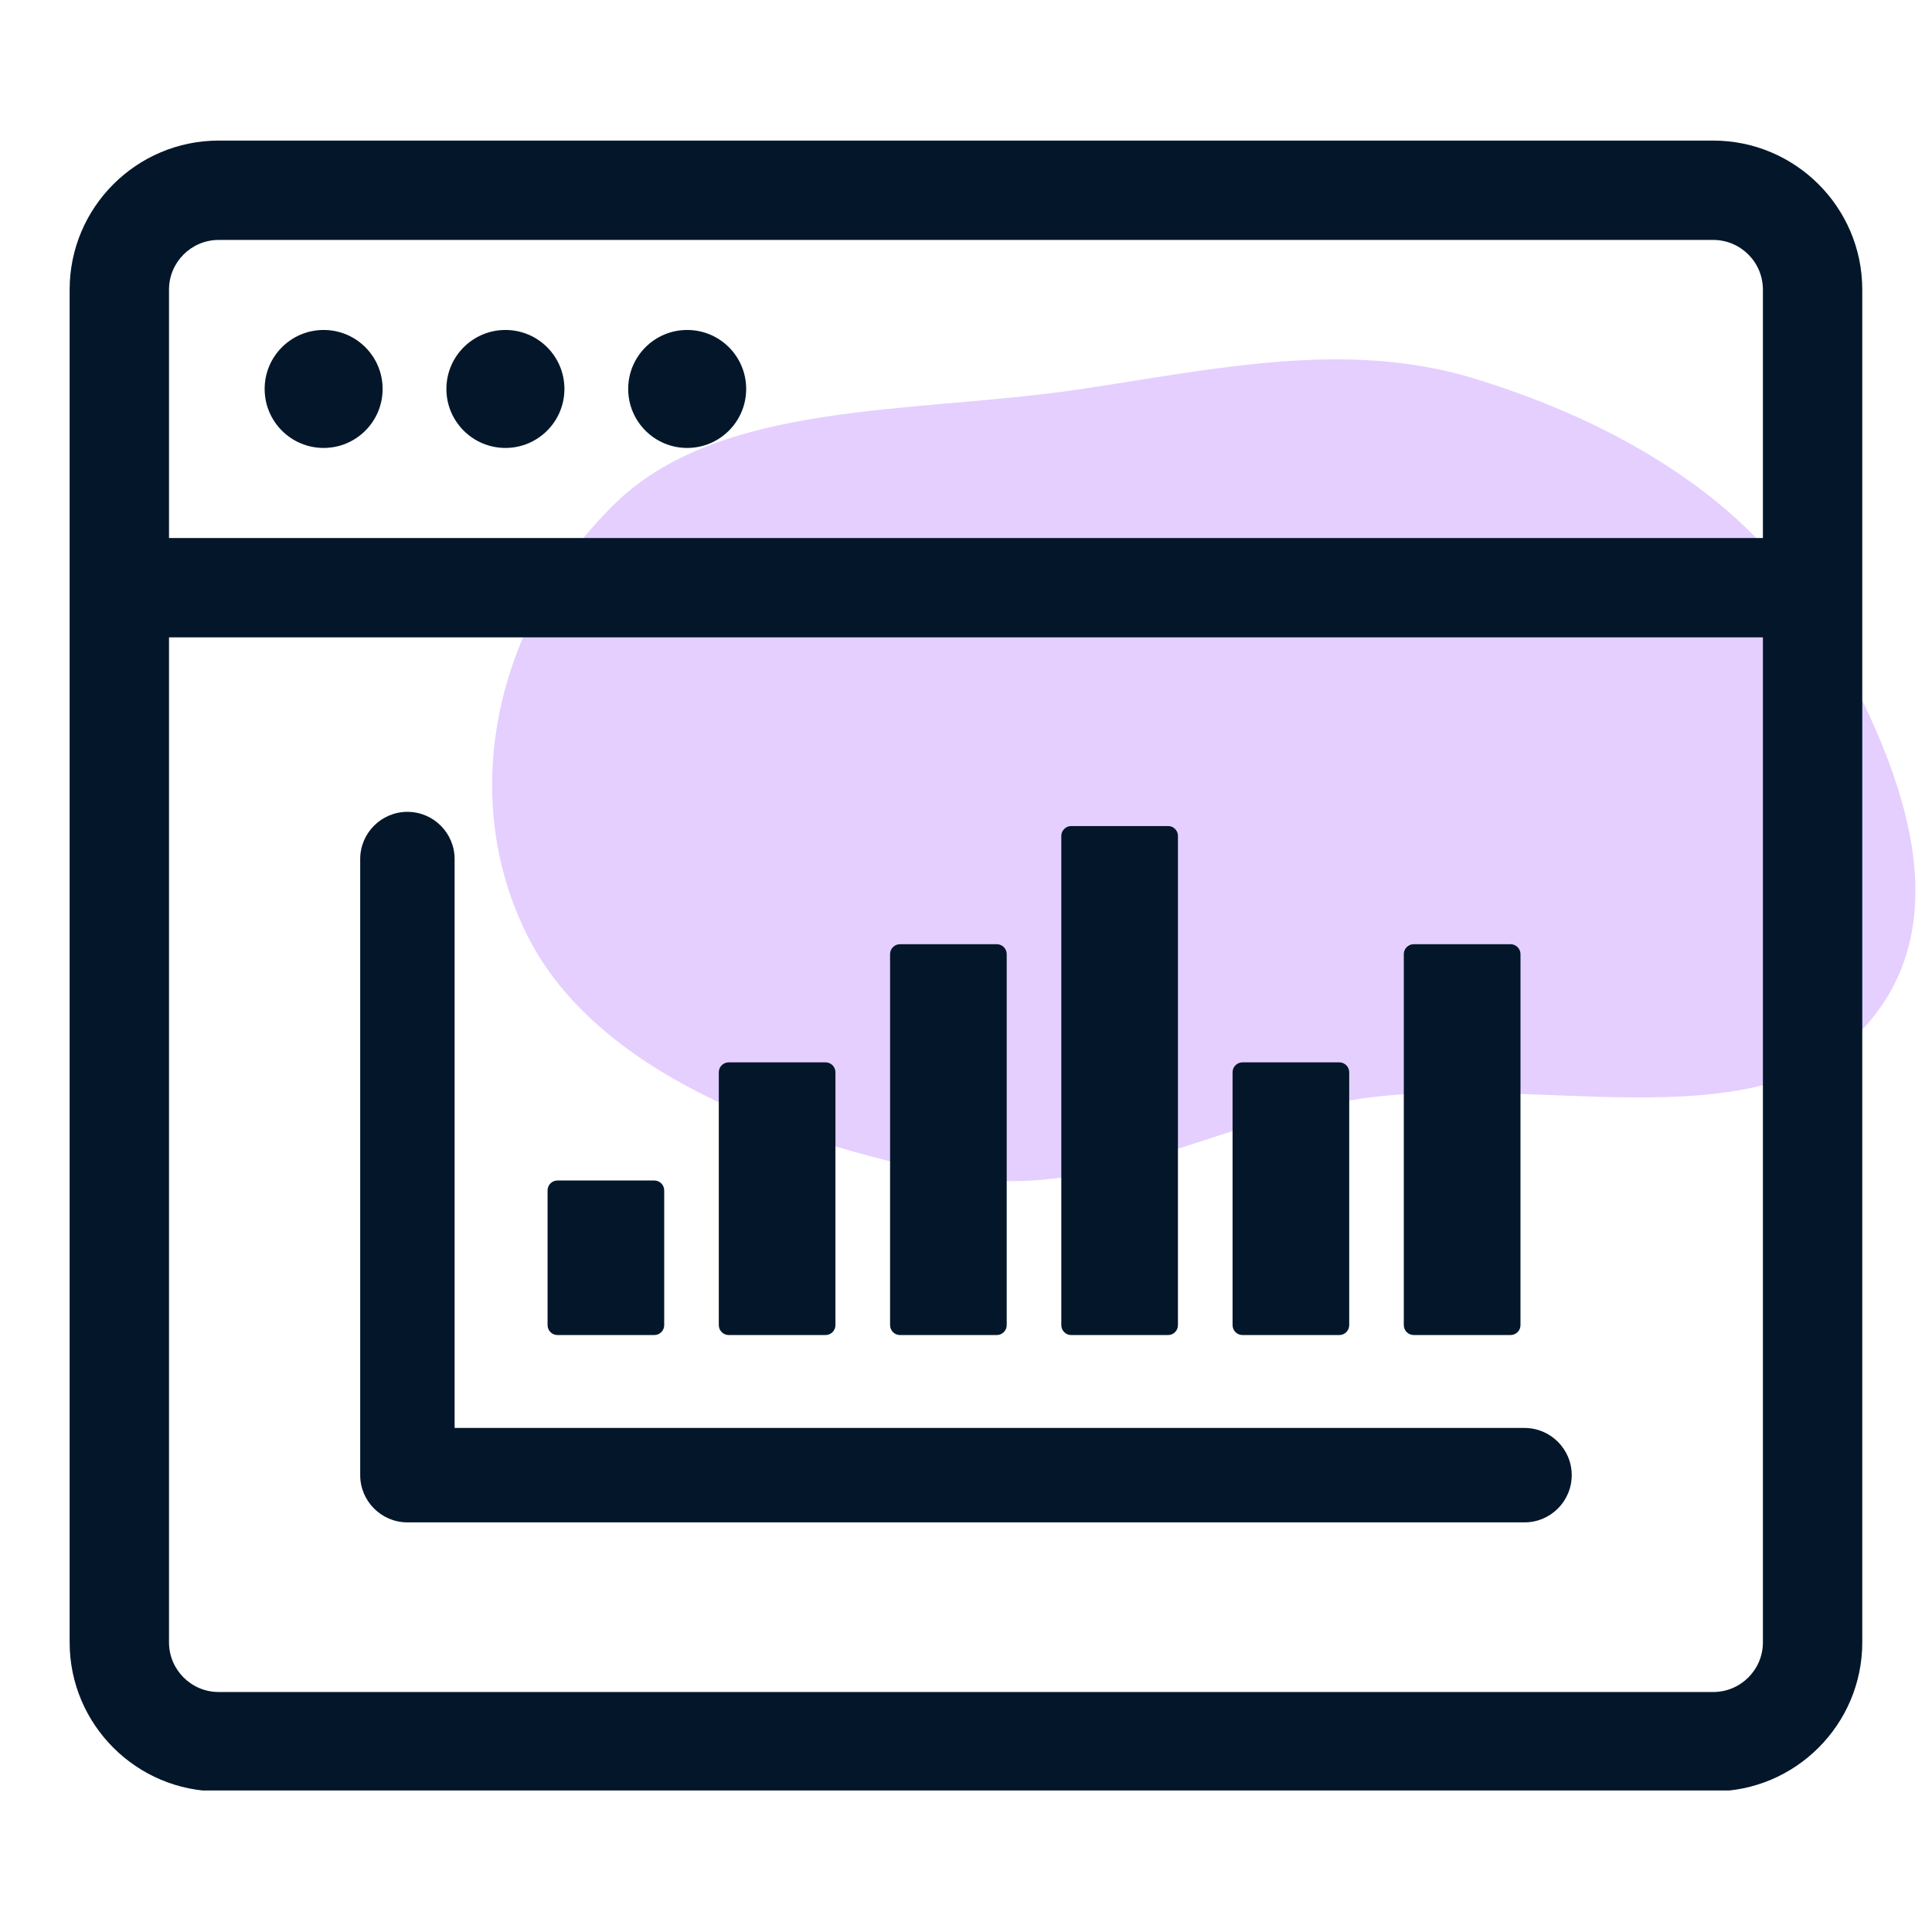 <svg xmlns="http://www.w3.org/2000/svg" xmlns:xlink="http://www.w3.org/1999/xlink" width="240" viewBox="0 0 180 180" height="240" preserveAspectRatio="xMidYMid meet"><defs><clipPath id="02c19cf986"><path d="M 6.488 13.066 L 173.738 13.066 L 173.738 166.816 L 6.488 166.816 Z M 6.488 13.066 "></path></clipPath></defs><g id="823c722877"><path style=" stroke:none;fill-rule:evenodd;fill:#e4cfff;fill-opacity:1;" d="M 126.203 102.449 C 142.484 99.848 163.379 106.645 173.426 96.02 C 183.613 85.25 176.332 69.332 169.066 57.129 C 162.797 46.602 150.812 39.359 137.234 35.234 C 125.301 31.613 112.992 34.434 100.445 36.289 C 84.984 38.578 66.984 37.258 57.105 47.098 C 46.082 58.078 42.562 74.266 49.215 87.324 C 55.566 99.793 72.633 106.328 88.91 109.527 C 101.809 112.062 113.18 104.531 126.203 102.449 Z M 126.203 102.449 "></path><path style=" stroke:none;fill-rule:nonzero;fill:#04172a;fill-opacity:1;" d="M 51.938 124.383 L 60.957 124.383 C 61.469 124.383 61.883 123.969 61.883 123.457 L 61.883 110.91 C 61.883 110.398 61.469 109.984 60.957 109.984 L 51.938 109.984 C 51.426 109.984 51.016 110.398 51.016 110.91 L 51.016 123.457 C 51.016 123.969 51.426 124.383 51.938 124.383 Z M 51.938 124.383 "></path><path style=" stroke:none;fill-rule:nonzero;fill:#04172a;fill-opacity:1;" d="M 67.895 124.383 L 76.914 124.383 C 77.422 124.383 77.836 123.969 77.836 123.457 L 77.836 99.902 C 77.836 99.391 77.422 98.977 76.914 98.977 L 67.895 98.977 C 67.383 98.977 66.969 99.391 66.969 99.902 L 66.969 123.457 C 66.969 123.969 67.383 124.383 67.895 124.383 Z M 67.895 124.383 "></path><path style=" stroke:none;fill-rule:nonzero;fill:#04172a;fill-opacity:1;" d="M 83.852 124.383 L 92.867 124.383 C 93.379 124.383 93.793 123.969 93.793 123.457 L 93.793 88.895 C 93.793 88.383 93.379 87.969 92.867 87.969 L 83.852 87.969 C 83.34 87.969 82.926 88.383 82.926 88.895 L 82.926 123.457 C 82.926 123.969 83.34 124.383 83.852 124.383 Z M 83.852 124.383 "></path><path style=" stroke:none;fill-rule:nonzero;fill:#04172a;fill-opacity:1;" d="M 99.805 76.961 L 108.824 76.961 C 109.078 76.961 109.297 77.051 109.477 77.23 C 109.656 77.41 109.746 77.629 109.746 77.887 L 109.746 123.457 C 109.746 123.715 109.656 123.93 109.477 124.113 C 109.297 124.293 109.078 124.383 108.824 124.383 L 99.805 124.383 C 99.551 124.383 99.332 124.293 99.152 124.113 C 98.969 123.93 98.879 123.715 98.879 123.457 L 98.879 77.887 C 98.879 77.629 98.969 77.41 99.152 77.23 C 99.332 77.051 99.551 76.961 99.805 76.961 Z M 99.805 76.961 "></path><path style=" stroke:none;fill-rule:nonzero;fill:#04172a;fill-opacity:1;" d="M 115.762 124.383 L 124.777 124.383 C 125.289 124.383 125.703 123.969 125.703 123.457 L 125.703 99.902 C 125.703 99.391 125.289 98.977 124.777 98.977 L 115.762 98.977 C 115.25 98.977 114.836 99.391 114.836 99.902 L 114.836 123.457 C 114.836 123.969 115.25 124.383 115.762 124.383 Z M 115.762 124.383 "></path><path style=" stroke:none;fill-rule:nonzero;fill:#04172a;fill-opacity:1;" d="M 131.715 124.383 L 140.73 124.383 C 141.246 124.383 141.66 123.969 141.66 123.457 L 141.66 88.895 C 141.66 88.383 141.246 87.969 140.73 87.969 L 131.715 87.969 C 131.203 87.969 130.789 88.383 130.789 88.895 L 130.789 123.457 C 130.789 123.969 131.203 124.383 131.715 124.383 Z M 131.715 124.383 "></path><path style=" stroke:none;fill-rule:nonzero;fill:#04172a;fill-opacity:1;" d="M 142.035 133.039 L 42.355 133.039 L 42.355 80.035 C 42.355 77.609 40.383 75.637 37.957 75.637 C 35.535 75.637 33.559 77.609 33.559 80.035 L 33.559 137.438 C 33.559 139.863 35.535 141.836 37.957 141.836 L 142.035 141.836 C 144.461 141.836 146.434 139.863 146.434 137.438 C 146.434 135.008 144.461 133.039 142.035 133.039 Z M 142.035 133.039 "></path><g clip-rule="nonzero" clip-path="url(#02c19cf986)"><path style=" stroke:none;fill-rule:nonzero;fill:#04172a;fill-opacity:1;" d="M 159.617 13.098 L 20.375 13.098 C 12.715 13.098 6.488 19.324 6.488 26.984 L 6.488 153.016 C 6.488 160.672 12.715 166.898 20.375 166.898 L 159.617 166.898 C 167.273 166.898 173.504 160.672 173.504 153.016 L 173.504 26.984 C 173.504 19.324 167.273 13.098 159.617 13.098 Z M 20.375 22.355 L 159.617 22.355 C 162.172 22.355 164.246 24.43 164.246 26.984 L 164.246 50.125 L 15.746 50.125 L 15.746 26.984 C 15.746 24.43 17.82 22.355 20.375 22.355 Z M 159.617 157.641 L 20.375 157.641 C 17.82 157.641 15.746 155.566 15.746 153.016 L 15.746 59.383 L 164.246 59.383 L 164.246 153.016 C 164.246 155.566 162.172 157.641 159.617 157.641 Z M 159.617 157.641 "></path></g><path style=" stroke:none;fill-rule:nonzero;fill:#04172a;fill-opacity:1;" d="M 30.152 41.734 C 33.188 41.734 35.648 39.273 35.648 36.238 C 35.648 33.199 33.188 30.742 30.152 30.742 C 27.117 30.742 24.656 33.203 24.656 36.238 C 24.656 39.273 27.117 41.734 30.152 41.734 Z M 30.152 41.734 "></path><path style=" stroke:none;fill-rule:nonzero;fill:#04172a;fill-opacity:1;" d="M 47.09 41.734 C 50.125 41.734 52.586 39.273 52.586 36.238 C 52.586 33.199 50.125 30.742 47.09 30.742 C 44.055 30.742 41.59 33.203 41.59 36.238 C 41.59 39.273 44.055 41.734 47.09 41.734 Z M 47.09 41.734 "></path><path style=" stroke:none;fill-rule:nonzero;fill:#04172a;fill-opacity:1;" d="M 64.023 41.734 C 67.059 41.734 69.52 39.273 69.52 36.238 C 69.52 33.199 67.059 30.742 64.023 30.742 C 60.988 30.742 58.527 33.203 58.527 36.238 C 58.527 39.273 60.988 41.734 64.023 41.734 Z M 64.023 41.734 "></path></g></svg>